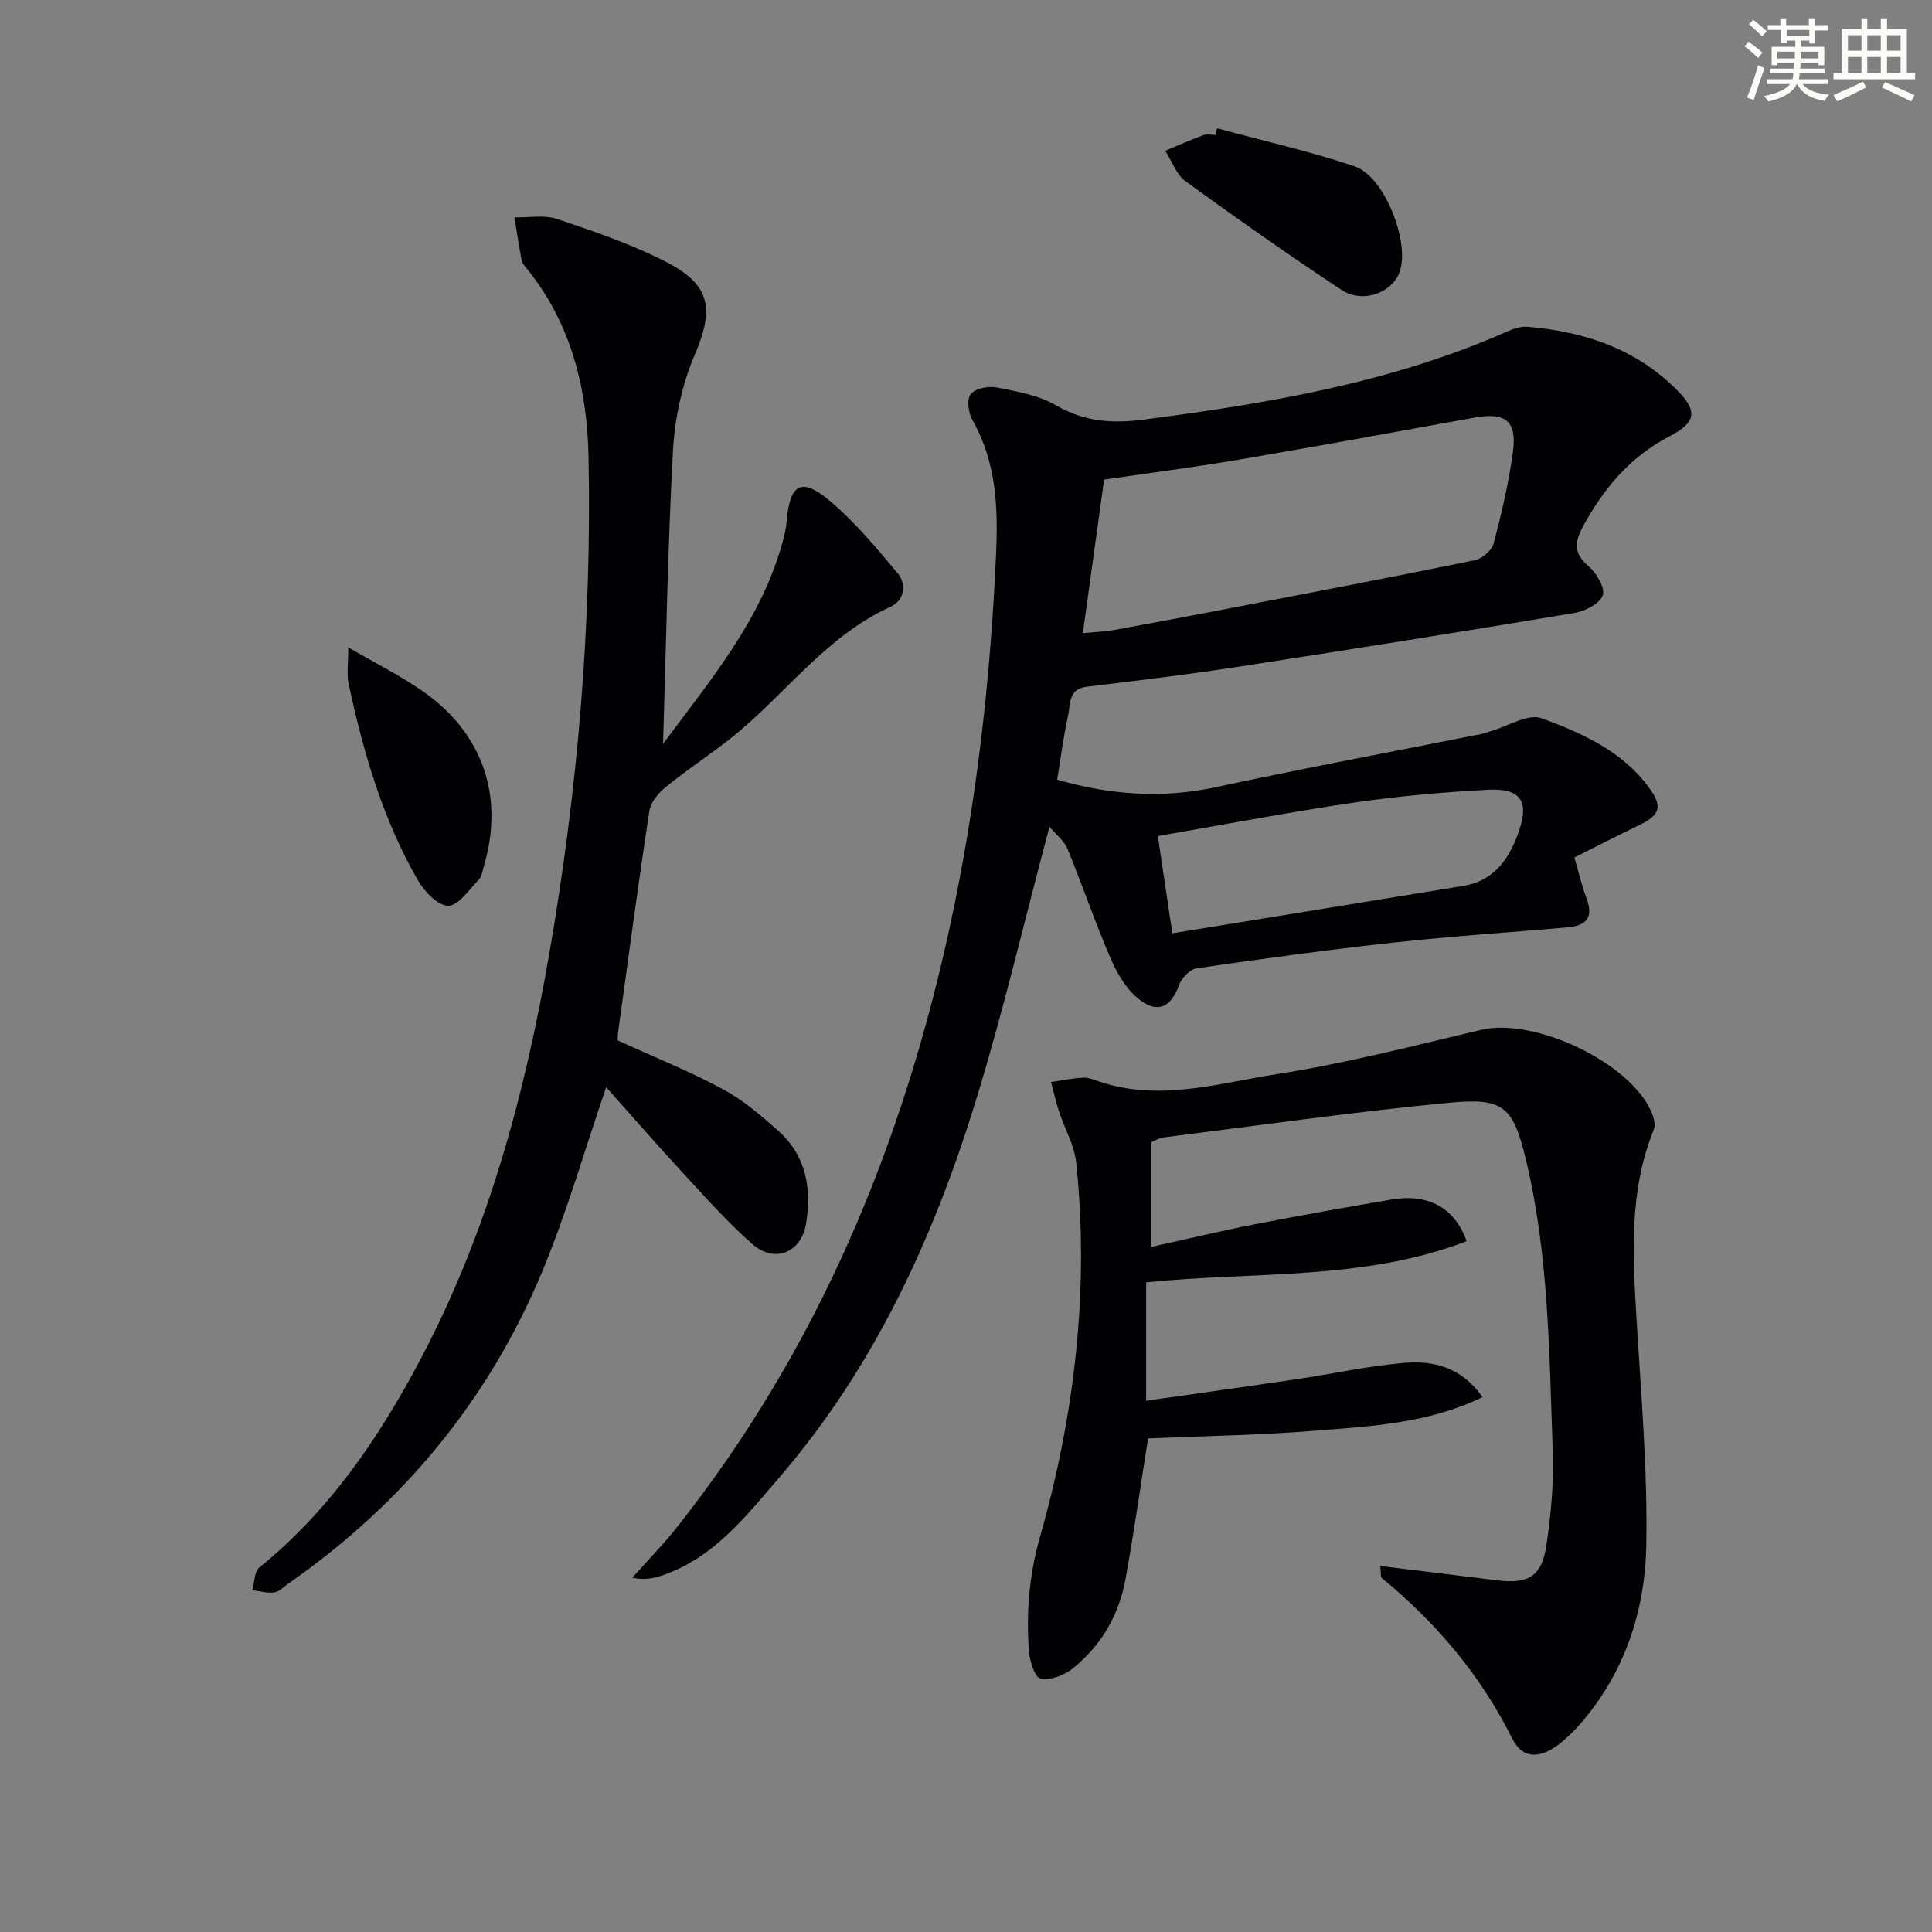 <svg enable-background="new 0 0 400 400" viewBox="0 0 400 400" xmlns="http://www.w3.org/2000/svg"><rect x="0" y="0" width="400" height="400" fill="#808080" stroke="none"/><g fill="#010103"><path d="m217.28 171.17c-5.19 19.48-9.6 38.39-15.3 56.9-8.73 28.32-21.01 55.02-40.56 77.74-7 8.13-13.73 16.88-24.6 20.46-1.77.58-3.63.86-5.92.38 3.04-3.41 6.26-6.68 9.09-10.25 29.44-37.09 47.03-79.58 56.88-125.53 5.37-25.06 8.2-50.43 9.35-76.07.45-9.93.05-19.14-4.94-27.92-.82-1.45-1.14-4.29-.29-5.3 1-1.18 3.67-1.7 5.39-1.36 4.2.83 8.68 1.61 12.28 3.71 5.84 3.4 11.68 3.79 18.08 2.95 25.74-3.35 51.24-7.61 75.22-18.21 1.33-.59 2.9-1.13 4.3-1.01 11.74.98 22.46 4.55 30.96 13.12 4.28 4.31 3.99 6.67-1.47 9.5-8.2 4.25-13.73 10.8-18.03 18.76-1.74 3.22-1.94 5.53 1.15 8.17 1.65 1.41 3.51 4.52 2.97 6.03-.62 1.74-3.67 3.3-5.88 3.67-23.24 3.88-46.52 7.59-69.81 11.17-10.34 1.59-20.72 2.85-31.11 4.09-3.92.47-3.38 3.62-3.9 5.95-.96 4.35-1.52 8.78-2.27 13.3 10.52 3.05 21.45 4.01 32.75 1.58 18.31-3.94 36.73-7.38 55.1-11.04.65-.13 1.26-.4 1.9-.58 3.55-1 7.73-3.7 10.55-2.67 8.37 3.06 16.76 6.83 22.3 14.44 2.88 3.96 2.16 5.66-2.3 7.79-4.34 2.08-8.62 4.29-13.21 6.59.87 2.99 1.53 5.86 2.55 8.59 1.52 4.07-.36 5.57-4.05 5.89-11.91 1.04-23.86 1.82-35.74 3.12-13.7 1.5-27.35 3.37-40.99 5.35-1.38.2-3.09 2.02-3.62 3.46-1.57 4.31-4.11 5.96-7.87 3.27-2.71-1.93-4.77-5.29-6.15-8.44-3.31-7.56-5.94-15.41-9.08-23.04-.7-1.67-2.38-2.94-3.73-4.56zm6.91-40.08c2.37-.23 4.49-.29 6.55-.67 8.16-1.48 16.31-3.03 24.46-4.6 16.73-3.23 33.47-6.41 50.17-9.84 1.51-.31 3.49-2.03 3.87-3.46 1.64-6.23 3.13-12.54 3.99-18.92.88-6.52-1.55-8.31-8.1-7.11-16.3 2.97-32.61 5.95-48.94 8.73-9.26 1.57-18.59 2.76-27.6 4.08-1.49 10.75-2.91 21.04-4.4 31.79zm18.53 62.14c20.39-3.32 40.33-6.55 60.27-9.82 6.66-1.09 9.77-6.09 11.62-11.73 1.97-5.97 0-8.51-6.52-8.17-9.27.49-18.56 1.32-27.75 2.66-13.41 1.97-26.73 4.53-40.62 6.93 1.02 6.8 1.93 12.95 3 20.13z"/><path d="m285.77 324.23c8.33 1.02 16.19 1.95 24.04 2.94 6.6.83 9.4-.75 10.36-7.27.94-6.38 1.55-12.91 1.31-19.33-.74-20.24-.77-40.58-5.55-60.44-2.64-10.95-4.51-12.91-15.82-11.83-19.81 1.9-39.54 4.72-59.3 7.2-.79.1-1.53.59-2.45.96v21.69c7.34-1.61 14.34-3.29 21.4-4.67 9.44-1.84 18.92-3.53 28.4-5.14 7.48-1.27 13.04 1.68 15.48 8.64-21.37 8.23-44.02 6.2-66.35 8.52v24.51c10.58-1.51 20.9-2.94 31.21-4.47 7.39-1.1 14.72-2.72 22.14-3.36 6.04-.52 11.86.78 16.3 7.07-11.27 5.49-23.02 6.02-34.58 6.96s-23.19 1.1-34.67 1.6c-1.52 9.58-2.9 19.39-4.67 29.13-1.34 7.42-5.02 13.76-10.91 18.49-1.77 1.42-4.68 2.55-6.7 2.1-1.21-.27-2.27-3.79-2.41-5.91-.52-7.92.05-15.48 2.33-23.47 7.18-25.22 10.22-51.13 7.49-77.41-.38-3.64-2.41-7.1-3.58-10.67-.65-1.98-1.1-4.03-1.63-6.05 2.19-.32 4.38-.78 6.58-.9 1.11-.06 2.28.42 3.37.79 12.47 4.24 24.74.35 36.87-1.54 14.19-2.21 28.18-5.84 42.19-9.15 11.01-2.6 30.78 6.66 35.28 16.98.48 1.11.91 2.67.5 3.67-5.18 12.76-4.36 26-3.57 39.3.93 15.55 2.29 31.14 2.02 46.68-.24 13.64-4.46 26.51-13.74 37.14-1.2 1.37-2.53 2.66-3.94 3.81-4.09 3.33-7.87 3.58-10.09-.87-6.59-13.2-15.79-24.02-27.07-33.29-.16-.16-.07-.63-.24-2.41z"/><path d="m137.28 154c9.89-13.33 20.55-25.9 24.88-42.28.34-1.28.61-2.59.72-3.91.64-7.57 3-9.04 8.73-4.27 5.31 4.42 9.83 9.86 14.28 15.2 1.9 2.27 1.27 5.63-1.49 6.88-13.79 6.24-22.25 18.84-33.77 27.76-4.21 3.26-8.66 6.2-12.78 9.56-1.51 1.23-3.13 3.14-3.4 4.93-2.33 15.26-4.37 30.56-6.48 45.86-.09.64-.07 1.29-.09 1.67 7.45 3.41 14.83 6.37 21.8 10.11 4.18 2.25 7.93 5.46 11.5 8.66 5.75 5.14 6.9 11.93 5.7 19.21-.98 5.95-6.5 8.23-11.08 4.22-4.99-4.37-9.44-9.37-13.96-14.26-5.6-6.06-11.02-12.29-16.34-18.25-4.39 12.83-8.04 25.58-13.07 37.76-11.07 26.8-28.9 48.4-52.71 65-.96.67-1.89 1.7-2.93 1.84-1.47.2-3.03-.27-4.55-.45.46-1.61.39-3.86 1.46-4.72 14.52-11.76 24.75-26.79 33.36-43.09 13.89-26.28 21.55-54.59 26.6-83.62 5.94-34.12 8.89-68.55 8.19-103.21-.29-14.2-3.59-27.66-12.83-39.05-.42-.51-.92-1.08-1.03-1.69-.56-2.94-1-5.9-1.48-8.86 2.97.07 6.18-.56 8.87.35 7.67 2.59 15.43 5.22 22.6 8.91 9.3 4.79 9.87 9.83 5.83 19.27-2.61 6.11-4.1 13.05-4.47 19.7-1.1 20.07-1.42 40.17-2.06 60.77z"/><path d="m252 26.57c9.51 2.58 19.17 4.73 28.49 7.88 6.16 2.08 11.41 15.63 9.32 21.75-1.51 4.45-7.68 6.74-12.11 3.8-10.91-7.23-21.64-14.76-32.23-22.46-1.93-1.4-2.85-4.19-4.23-6.33 2.63-1.09 5.24-2.24 7.91-3.23.73-.27 1.65-.04 2.48-.04.12-.46.25-.91.37-1.37z"/><path d="m72.1 134.02c5.95 3.47 10.91 5.94 15.42 9.08 12.49 8.7 16.94 21.84 12.64 36.29-.28.95-.42 2.11-1.05 2.75-1.99 2.04-4.19 5.39-6.3 5.39-2.16 0-4.99-2.99-6.34-5.35-7.25-12.65-11.28-26.52-14.31-40.69-.39-1.82-.06-3.8-.06-7.47z"/></g><path d="m361.2 9.6.8-1c.9.7 1.9 1.4 2.9 2.3l-.9 1.1c-1-1-2-1.8-2.8-2.4zm.5 10.6c.9-2.1 1.6-4.3 2.3-6.7.4.2.8.4 1.3.6-.7 2.1-1.5 4.3-2.2 6.6zm.4-15.2.9-.9c1 .8 2 1.6 2.8 2.4l-1 1c-.9-.9-1.8-1.7-2.7-2.5zm12.5-1.2h1.2v1.4h2.7v1.1h-2.7v2.7h-1.2v-.6h-1.8v1.3h4.9v3.8h-1.2v-.5h-3.7c0 .4-.1.9-.1 1.2h5.1v1h-5.2c0 .5-.1.9-.2 1.2h6v1h-5.2c1.1 1.3 2.9 2 5.5 2.2-.4.4-.7.8-.9 1.3-2.9-.5-4.8-1.6-5.7-3.5h-.1c-.8 1.7-2.7 2.9-5.9 3.6-.2-.4-.6-.8-.9-1.1 2.8-.6 4.6-1.4 5.4-2.5h-4.8v-1h5.3c.1-.3.2-.7.2-1.2h-4.9v-1h5c0-.4 0-.8.1-1.2h-3.5v.5h-1.2v-3.8h4.9v-1.3h-1.8v.5h-1.2v-2.7h-2.7v-1h2.6v-1.4h1.2v1.4h4.7v-1.4zm-6.6 8.3h3.6c0-.4 0-.9 0-1.4h-3.6zm1.9-4.6h4.7v-1.3h-4.7zm6.6 3.2h-3.7v1.4h3.7z" fill="#fbfcfa"/><path d="m385.3 3.8h1.3v2.2h2.8v-2.2h1.3v2.2h4.1v9.1h1.7v1.3h-16.9v-1.3h1.7v-9.1h4.1v-2.2zm.4 13.1.7 1.2c-1.8.9-3.8 1.9-6 2.9-.2-.4-.5-.8-.8-1.3 2.3-1 4.3-1.9 6.1-2.8zm-3.1-6.4h2.8v-3.2h-2.8zm0 4.6h2.8v-3.3h-2.8zm4-4.6h2.8v-3.2h-2.8zm0 4.6h2.8v-3.3h-2.8zm3.7 1.9c2.1.9 4.1 1.8 6.1 2.7l-.7 1.3c-2.2-1.1-4.2-2-6.1-2.9zm3.2-9.7h-2.8v3.2h2.8zm-2.8 7.8h2.8v-3.3h-2.8z" fill="#fbfcfa"/></svg>
